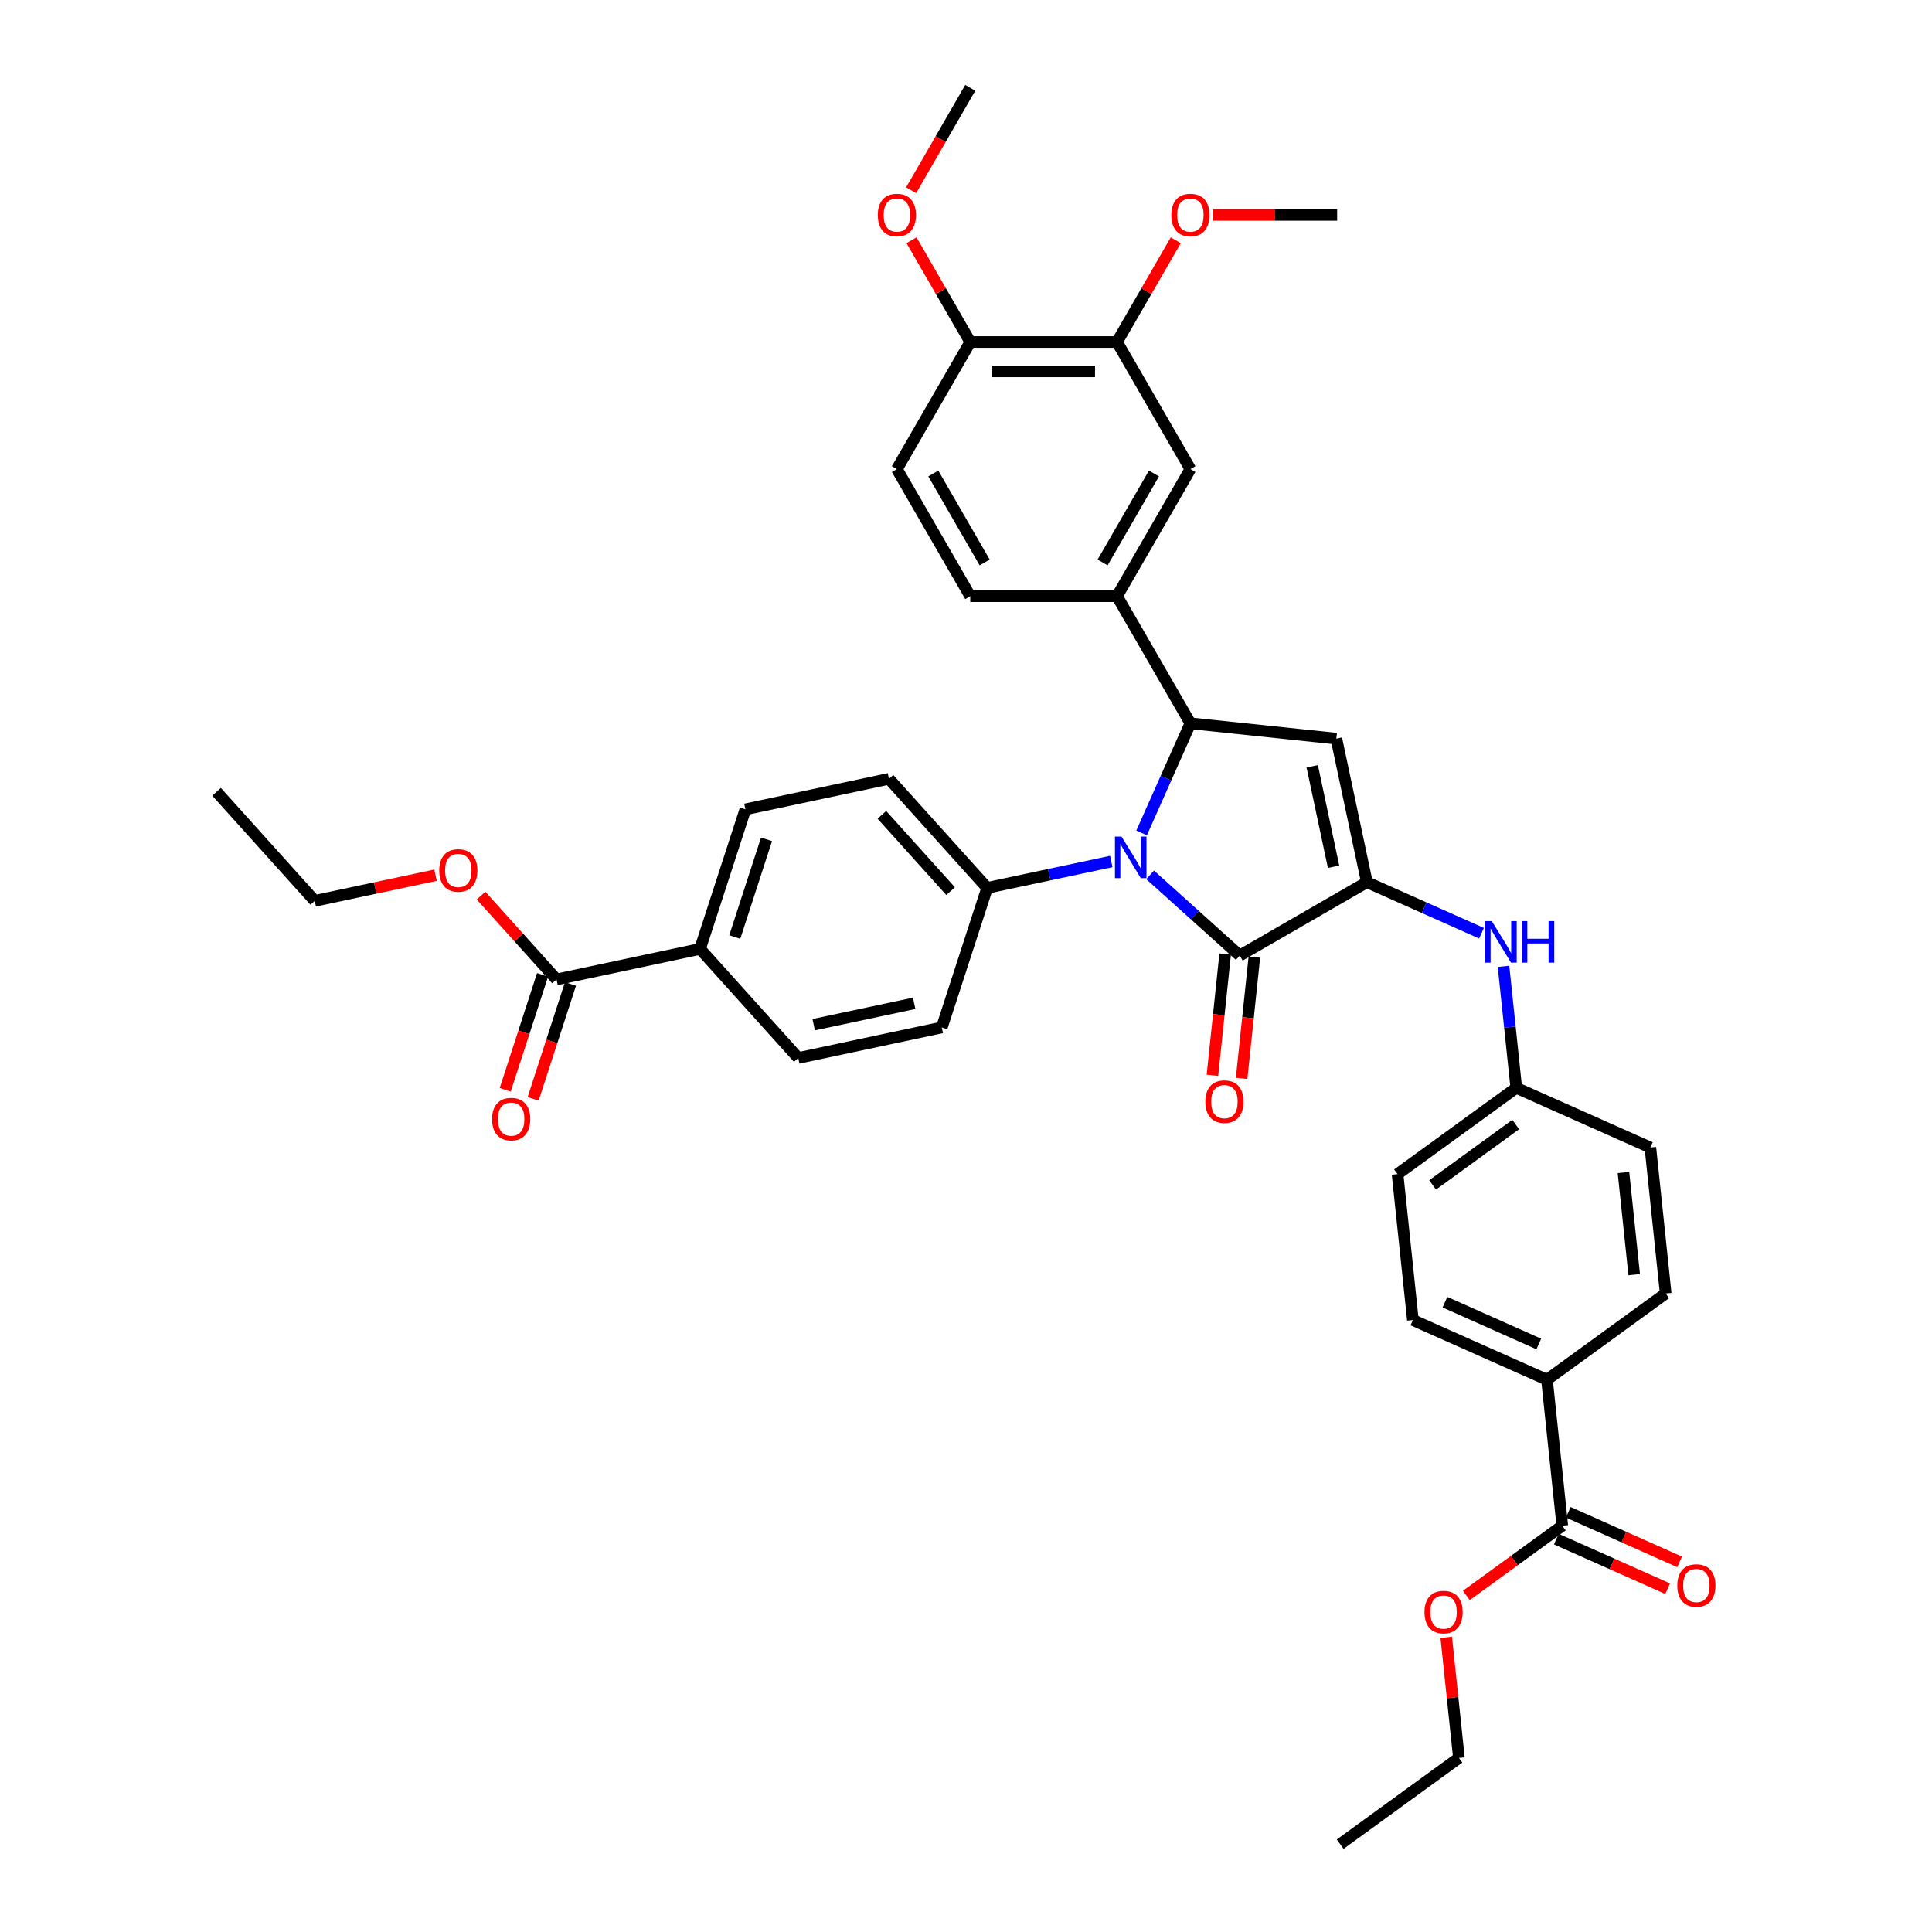 <?xml version='1.0' encoding='iso-8859-1'?>
<svg version='1.1' baseProfile='full'
              xmlns='http://www.w3.org/2000/svg'
                      xmlns:rdkit='http://www.rdkit.org/xml'
                      xmlns:xlink='http://www.w3.org/1999/xlink'
                  xml:space='preserve'
width='1000px' height='1000px' viewBox='0 0 1000 1000'>
<!-- END OF HEADER -->
<rect style='opacity:1.0;fill:#FFFFFF;stroke:none' width='1000' height='1000' x='0' y='0'> </rect>
<path class='bond-1' d='M 595.31,452.83 L 618.507,473.716' style='fill:none;fill-rule:evenodd;stroke:#0000FF;stroke-width:6px;stroke-linecap:butt;stroke-linejoin:miter;stroke-opacity:1' />
<path class='bond-1' d='M 618.507,473.716 L 641.704,494.602' style='fill:none;fill-rule:evenodd;stroke:#000000;stroke-width:6px;stroke-linecap:butt;stroke-linejoin:miter;stroke-opacity:1' />
<path class='bond-2' d='M 590.887,431.119 L 603.518,402.749' style='fill:none;fill-rule:evenodd;stroke:#0000FF;stroke-width:6px;stroke-linecap:butt;stroke-linejoin:miter;stroke-opacity:1' />
<path class='bond-2' d='M 603.518,402.749 L 616.149,374.379' style='fill:none;fill-rule:evenodd;stroke:#000000;stroke-width:6px;stroke-linecap:butt;stroke-linejoin:miter;stroke-opacity:1' />
<path class='bond-6' d='M 575.196,445.912 L 543.073,452.74' style='fill:none;fill-rule:evenodd;stroke:#0000FF;stroke-width:6px;stroke-linecap:butt;stroke-linejoin:miter;stroke-opacity:1' />
<path class='bond-6' d='M 543.073,452.74 L 510.951,459.567' style='fill:none;fill-rule:evenodd;stroke:#000000;stroke-width:6px;stroke-linecap:butt;stroke-linejoin:miter;stroke-opacity:1' />
<path class='bond-0' d='M 707.489,456.621 L 641.704,494.602' style='fill:none;fill-rule:evenodd;stroke:#000000;stroke-width:6px;stroke-linecap:butt;stroke-linejoin:miter;stroke-opacity:1' />
<path class='bond-5' d='M 707.489,456.621 L 737.157,469.831' style='fill:none;fill-rule:evenodd;stroke:#000000;stroke-width:6px;stroke-linecap:butt;stroke-linejoin:miter;stroke-opacity:1' />
<path class='bond-5' d='M 737.157,469.831 L 766.826,483.04' style='fill:none;fill-rule:evenodd;stroke:#0000FF;stroke-width:6px;stroke-linecap:butt;stroke-linejoin:miter;stroke-opacity:1' />
<path class='bond-38' d='M 707.489,456.621 L 691.695,382.319' style='fill:none;fill-rule:evenodd;stroke:#000000;stroke-width:6px;stroke-linecap:butt;stroke-linejoin:miter;stroke-opacity:1' />
<path class='bond-38' d='M 690.259,448.635 L 679.204,396.623' style='fill:none;fill-rule:evenodd;stroke:#000000;stroke-width:6px;stroke-linecap:butt;stroke-linejoin:miter;stroke-opacity:1' />
<path class='bond-11' d='M 634.149,493.808 L 630.85,525.193' style='fill:none;fill-rule:evenodd;stroke:#000000;stroke-width:6px;stroke-linecap:butt;stroke-linejoin:miter;stroke-opacity:1' />
<path class='bond-11' d='M 630.85,525.193 L 627.552,556.577' style='fill:none;fill-rule:evenodd;stroke:#FF0000;stroke-width:6px;stroke-linecap:butt;stroke-linejoin:miter;stroke-opacity:1' />
<path class='bond-11' d='M 649.258,495.396 L 645.96,526.781' style='fill:none;fill-rule:evenodd;stroke:#000000;stroke-width:6px;stroke-linecap:butt;stroke-linejoin:miter;stroke-opacity:1' />
<path class='bond-11' d='M 645.96,526.781 L 642.661,558.165' style='fill:none;fill-rule:evenodd;stroke:#FF0000;stroke-width:6px;stroke-linecap:butt;stroke-linejoin:miter;stroke-opacity:1' />
<path class='bond-3' d='M 616.149,374.379 L 691.695,382.319' style='fill:none;fill-rule:evenodd;stroke:#000000;stroke-width:6px;stroke-linecap:butt;stroke-linejoin:miter;stroke-opacity:1' />
<path class='bond-4' d='M 616.149,374.379 L 578.169,308.594' style='fill:none;fill-rule:evenodd;stroke:#000000;stroke-width:6px;stroke-linecap:butt;stroke-linejoin:miter;stroke-opacity:1' />
<path class='bond-9' d='M 578.169,308.594 L 616.149,242.809' style='fill:none;fill-rule:evenodd;stroke:#000000;stroke-width:6px;stroke-linecap:butt;stroke-linejoin:miter;stroke-opacity:1' />
<path class='bond-9' d='M 570.709,291.13 L 597.295,245.081' style='fill:none;fill-rule:evenodd;stroke:#000000;stroke-width:6px;stroke-linecap:butt;stroke-linejoin:miter;stroke-opacity:1' />
<path class='bond-15' d='M 578.169,308.594 L 502.207,308.594' style='fill:none;fill-rule:evenodd;stroke:#000000;stroke-width:6px;stroke-linecap:butt;stroke-linejoin:miter;stroke-opacity:1' />
<path class='bond-23' d='M 778.213,500.173 L 781.518,531.618' style='fill:none;fill-rule:evenodd;stroke:#0000FF;stroke-width:6px;stroke-linecap:butt;stroke-linejoin:miter;stroke-opacity:1' />
<path class='bond-23' d='M 781.518,531.618 L 784.823,563.064' style='fill:none;fill-rule:evenodd;stroke:#000000;stroke-width:6px;stroke-linecap:butt;stroke-linejoin:miter;stroke-opacity:1' />
<path class='bond-18' d='M 510.951,459.567 L 487.477,531.811' style='fill:none;fill-rule:evenodd;stroke:#000000;stroke-width:6px;stroke-linecap:butt;stroke-linejoin:miter;stroke-opacity:1' />
<path class='bond-19' d='M 510.951,459.567 L 460.123,403.117' style='fill:none;fill-rule:evenodd;stroke:#000000;stroke-width:6px;stroke-linecap:butt;stroke-linejoin:miter;stroke-opacity:1' />
<path class='bond-19' d='M 492.037,461.265 L 456.457,421.75' style='fill:none;fill-rule:evenodd;stroke:#000000;stroke-width:6px;stroke-linecap:butt;stroke-linejoin:miter;stroke-opacity:1' />
<path class='bond-7' d='M 808.644,789.701 L 800.704,714.155' style='fill:none;fill-rule:evenodd;stroke:#000000;stroke-width:6px;stroke-linecap:butt;stroke-linejoin:miter;stroke-opacity:1' />
<path class='bond-17' d='M 805.554,796.641 L 834.365,809.468' style='fill:none;fill-rule:evenodd;stroke:#000000;stroke-width:6px;stroke-linecap:butt;stroke-linejoin:miter;stroke-opacity:1' />
<path class='bond-17' d='M 834.365,809.468 L 863.175,822.295' style='fill:none;fill-rule:evenodd;stroke:#FF0000;stroke-width:6px;stroke-linecap:butt;stroke-linejoin:miter;stroke-opacity:1' />
<path class='bond-17' d='M 811.734,782.762 L 840.544,795.589' style='fill:none;fill-rule:evenodd;stroke:#000000;stroke-width:6px;stroke-linecap:butt;stroke-linejoin:miter;stroke-opacity:1' />
<path class='bond-17' d='M 840.544,795.589 L 869.354,808.416' style='fill:none;fill-rule:evenodd;stroke:#FF0000;stroke-width:6px;stroke-linecap:butt;stroke-linejoin:miter;stroke-opacity:1' />
<path class='bond-27' d='M 808.644,789.701 L 783.804,807.749' style='fill:none;fill-rule:evenodd;stroke:#000000;stroke-width:6px;stroke-linecap:butt;stroke-linejoin:miter;stroke-opacity:1' />
<path class='bond-27' d='M 783.804,807.749 L 758.964,825.796' style='fill:none;fill-rule:evenodd;stroke:#FF0000;stroke-width:6px;stroke-linecap:butt;stroke-linejoin:miter;stroke-opacity:1' />
<path class='bond-8' d='M 288.045,506.947 L 362.347,491.154' style='fill:none;fill-rule:evenodd;stroke:#000000;stroke-width:6px;stroke-linecap:butt;stroke-linejoin:miter;stroke-opacity:1' />
<path class='bond-16' d='M 280.821,504.6 L 271.16,534.334' style='fill:none;fill-rule:evenodd;stroke:#000000;stroke-width:6px;stroke-linecap:butt;stroke-linejoin:miter;stroke-opacity:1' />
<path class='bond-16' d='M 271.16,534.334 L 261.499,564.067' style='fill:none;fill-rule:evenodd;stroke:#FF0000;stroke-width:6px;stroke-linecap:butt;stroke-linejoin:miter;stroke-opacity:1' />
<path class='bond-16' d='M 295.27,509.295 L 285.608,539.028' style='fill:none;fill-rule:evenodd;stroke:#000000;stroke-width:6px;stroke-linecap:butt;stroke-linejoin:miter;stroke-opacity:1' />
<path class='bond-16' d='M 285.608,539.028 L 275.947,568.762' style='fill:none;fill-rule:evenodd;stroke:#FF0000;stroke-width:6px;stroke-linecap:butt;stroke-linejoin:miter;stroke-opacity:1' />
<path class='bond-26' d='M 288.045,506.947 L 268.518,485.26' style='fill:none;fill-rule:evenodd;stroke:#000000;stroke-width:6px;stroke-linecap:butt;stroke-linejoin:miter;stroke-opacity:1' />
<path class='bond-26' d='M 268.518,485.26 L 248.991,463.573' style='fill:none;fill-rule:evenodd;stroke:#FF0000;stroke-width:6px;stroke-linecap:butt;stroke-linejoin:miter;stroke-opacity:1' />
<path class='bond-10' d='M 616.149,242.809 L 578.169,177.024' style='fill:none;fill-rule:evenodd;stroke:#000000;stroke-width:6px;stroke-linecap:butt;stroke-linejoin:miter;stroke-opacity:1' />
<path class='bond-30' d='M 578.169,177.024 L 593.374,150.687' style='fill:none;fill-rule:evenodd;stroke:#000000;stroke-width:6px;stroke-linecap:butt;stroke-linejoin:miter;stroke-opacity:1' />
<path class='bond-30' d='M 593.374,150.687 L 608.58,124.351' style='fill:none;fill-rule:evenodd;stroke:#FF0000;stroke-width:6px;stroke-linecap:butt;stroke-linejoin:miter;stroke-opacity:1' />
<path class='bond-40' d='M 578.169,177.024 L 502.207,177.024' style='fill:none;fill-rule:evenodd;stroke:#000000;stroke-width:6px;stroke-linecap:butt;stroke-linejoin:miter;stroke-opacity:1' />
<path class='bond-40' d='M 566.774,192.217 L 513.601,192.217' style='fill:none;fill-rule:evenodd;stroke:#000000;stroke-width:6px;stroke-linecap:butt;stroke-linejoin:miter;stroke-opacity:1' />
<path class='bond-12' d='M 362.347,491.154 L 385.821,418.91' style='fill:none;fill-rule:evenodd;stroke:#000000;stroke-width:6px;stroke-linecap:butt;stroke-linejoin:miter;stroke-opacity:1' />
<path class='bond-12' d='M 380.317,485.012 L 396.748,434.441' style='fill:none;fill-rule:evenodd;stroke:#000000;stroke-width:6px;stroke-linecap:butt;stroke-linejoin:miter;stroke-opacity:1' />
<path class='bond-39' d='M 362.347,491.154 L 413.176,547.605' style='fill:none;fill-rule:evenodd;stroke:#000000;stroke-width:6px;stroke-linecap:butt;stroke-linejoin:miter;stroke-opacity:1' />
<path class='bond-13' d='M 800.704,714.155 L 731.309,683.259' style='fill:none;fill-rule:evenodd;stroke:#000000;stroke-width:6px;stroke-linecap:butt;stroke-linejoin:miter;stroke-opacity:1' />
<path class='bond-13' d='M 796.474,695.642 L 747.898,674.014' style='fill:none;fill-rule:evenodd;stroke:#000000;stroke-width:6px;stroke-linecap:butt;stroke-linejoin:miter;stroke-opacity:1' />
<path class='bond-41' d='M 800.704,714.155 L 862.158,669.506' style='fill:none;fill-rule:evenodd;stroke:#000000;stroke-width:6px;stroke-linecap:butt;stroke-linejoin:miter;stroke-opacity:1' />
<path class='bond-14' d='M 502.207,177.024 L 464.226,242.809' style='fill:none;fill-rule:evenodd;stroke:#000000;stroke-width:6px;stroke-linecap:butt;stroke-linejoin:miter;stroke-opacity:1' />
<path class='bond-31' d='M 502.207,177.024 L 487.001,150.687' style='fill:none;fill-rule:evenodd;stroke:#000000;stroke-width:6px;stroke-linecap:butt;stroke-linejoin:miter;stroke-opacity:1' />
<path class='bond-31' d='M 487.001,150.687 L 471.795,124.351' style='fill:none;fill-rule:evenodd;stroke:#FF0000;stroke-width:6px;stroke-linecap:butt;stroke-linejoin:miter;stroke-opacity:1' />
<path class='bond-21' d='M 502.207,308.594 L 464.226,242.809' style='fill:none;fill-rule:evenodd;stroke:#000000;stroke-width:6px;stroke-linecap:butt;stroke-linejoin:miter;stroke-opacity:1' />
<path class='bond-21' d='M 509.666,291.13 L 483.08,245.081' style='fill:none;fill-rule:evenodd;stroke:#000000;stroke-width:6px;stroke-linecap:butt;stroke-linejoin:miter;stroke-opacity:1' />
<path class='bond-22' d='M 487.477,531.811 L 413.176,547.605' style='fill:none;fill-rule:evenodd;stroke:#000000;stroke-width:6px;stroke-linecap:butt;stroke-linejoin:miter;stroke-opacity:1' />
<path class='bond-22' d='M 473.174,519.32 L 421.162,530.375' style='fill:none;fill-rule:evenodd;stroke:#000000;stroke-width:6px;stroke-linecap:butt;stroke-linejoin:miter;stroke-opacity:1' />
<path class='bond-20' d='M 460.123,403.117 L 385.821,418.91' style='fill:none;fill-rule:evenodd;stroke:#000000;stroke-width:6px;stroke-linecap:butt;stroke-linejoin:miter;stroke-opacity:1' />
<path class='bond-28' d='M 784.823,563.064 L 854.218,593.96' style='fill:none;fill-rule:evenodd;stroke:#000000;stroke-width:6px;stroke-linecap:butt;stroke-linejoin:miter;stroke-opacity:1' />
<path class='bond-29' d='M 784.823,563.064 L 723.369,607.713' style='fill:none;fill-rule:evenodd;stroke:#000000;stroke-width:6px;stroke-linecap:butt;stroke-linejoin:miter;stroke-opacity:1' />
<path class='bond-29' d='M 784.535,582.052 L 741.517,613.307' style='fill:none;fill-rule:evenodd;stroke:#000000;stroke-width:6px;stroke-linecap:butt;stroke-linejoin:miter;stroke-opacity:1' />
<path class='bond-24' d='M 862.158,669.506 L 854.218,593.96' style='fill:none;fill-rule:evenodd;stroke:#000000;stroke-width:6px;stroke-linecap:butt;stroke-linejoin:miter;stroke-opacity:1' />
<path class='bond-24' d='M 845.858,659.762 L 840.3,606.88' style='fill:none;fill-rule:evenodd;stroke:#000000;stroke-width:6px;stroke-linecap:butt;stroke-linejoin:miter;stroke-opacity:1' />
<path class='bond-25' d='M 731.309,683.259 L 723.369,607.713' style='fill:none;fill-rule:evenodd;stroke:#000000;stroke-width:6px;stroke-linecap:butt;stroke-linejoin:miter;stroke-opacity:1' />
<path class='bond-32' d='M 225.443,452.999 L 194.179,459.645' style='fill:none;fill-rule:evenodd;stroke:#FF0000;stroke-width:6px;stroke-linecap:butt;stroke-linejoin:miter;stroke-opacity:1' />
<path class='bond-32' d='M 194.179,459.645 L 162.915,466.29' style='fill:none;fill-rule:evenodd;stroke:#000000;stroke-width:6px;stroke-linecap:butt;stroke-linejoin:miter;stroke-opacity:1' />
<path class='bond-33' d='M 748.568,847.461 L 751.849,878.679' style='fill:none;fill-rule:evenodd;stroke:#FF0000;stroke-width:6px;stroke-linecap:butt;stroke-linejoin:miter;stroke-opacity:1' />
<path class='bond-33' d='M 751.849,878.679 L 755.13,909.896' style='fill:none;fill-rule:evenodd;stroke:#000000;stroke-width:6px;stroke-linecap:butt;stroke-linejoin:miter;stroke-opacity:1' />
<path class='bond-34' d='M 627.924,111.239 L 660.017,111.239' style='fill:none;fill-rule:evenodd;stroke:#FF0000;stroke-width:6px;stroke-linecap:butt;stroke-linejoin:miter;stroke-opacity:1' />
<path class='bond-34' d='M 660.017,111.239 L 692.111,111.239' style='fill:none;fill-rule:evenodd;stroke:#000000;stroke-width:6px;stroke-linecap:butt;stroke-linejoin:miter;stroke-opacity:1' />
<path class='bond-35' d='M 471.602,98.463 L 486.904,71.959' style='fill:none;fill-rule:evenodd;stroke:#FF0000;stroke-width:6px;stroke-linecap:butt;stroke-linejoin:miter;stroke-opacity:1' />
<path class='bond-35' d='M 486.904,71.959 L 502.207,45.455' style='fill:none;fill-rule:evenodd;stroke:#000000;stroke-width:6px;stroke-linecap:butt;stroke-linejoin:miter;stroke-opacity:1' />
<path class='bond-36' d='M 162.915,466.29 L 112.086,409.839' style='fill:none;fill-rule:evenodd;stroke:#000000;stroke-width:6px;stroke-linecap:butt;stroke-linejoin:miter;stroke-opacity:1' />
<path class='bond-37' d='M 755.13,909.896 L 693.675,954.545' style='fill:none;fill-rule:evenodd;stroke:#000000;stroke-width:6px;stroke-linecap:butt;stroke-linejoin:miter;stroke-opacity:1' />
<path  class='atom-0' d='M 580.498 433.018
L 587.547 444.412
Q 588.246 445.536, 589.37 447.572
Q 590.494 449.608, 590.555 449.729
L 590.555 433.018
L 593.411 433.018
L 593.411 454.53
L 590.464 454.53
L 582.898 442.072
Q 582.017 440.614, 581.075 438.943
Q 580.164 437.272, 579.89 436.755
L 579.89 454.53
L 577.095 454.53
L 577.095 433.018
L 580.498 433.018
' fill='#0000FF'/>
<path  class='atom-6' d='M 772.128 476.762
L 779.177 488.156
Q 779.876 489.28, 781 491.316
Q 782.125 493.352, 782.185 493.473
L 782.185 476.762
L 785.042 476.762
L 785.042 498.274
L 782.094 498.274
L 774.528 485.816
Q 773.647 484.358, 772.705 482.687
Q 771.794 481.016, 771.52 480.499
L 771.52 498.274
L 768.725 498.274
L 768.725 476.762
L 772.128 476.762
' fill='#0000FF'/>
<path  class='atom-6' d='M 787.624 476.762
L 790.541 476.762
L 790.541 485.908
L 801.541 485.908
L 801.541 476.762
L 804.457 476.762
L 804.457 498.274
L 801.541 498.274
L 801.541 488.338
L 790.541 488.338
L 790.541 498.274
L 787.624 498.274
L 787.624 476.762
' fill='#0000FF'/>
<path  class='atom-12' d='M 623.888 570.209
Q 623.888 565.044, 626.441 562.157
Q 628.993 559.27, 633.763 559.27
Q 638.534 559.27, 641.086 562.157
Q 643.639 565.044, 643.639 570.209
Q 643.639 575.435, 641.056 578.413
Q 638.473 581.36, 633.763 581.36
Q 629.023 581.36, 626.441 578.413
Q 623.888 575.466, 623.888 570.209
M 633.763 578.929
Q 637.045 578.929, 638.807 576.742
Q 640.6 574.524, 640.6 570.209
Q 640.6 565.985, 638.807 563.859
Q 637.045 561.701, 633.763 561.701
Q 630.482 561.701, 628.689 563.828
Q 626.927 565.955, 626.927 570.209
Q 626.927 574.554, 628.689 576.742
Q 630.482 578.929, 633.763 578.929
' fill='#FF0000'/>
<path  class='atom-17' d='M 254.697 579.252
Q 254.697 574.087, 257.249 571.2
Q 259.801 568.314, 264.572 568.314
Q 269.342 568.314, 271.894 571.2
Q 274.447 574.087, 274.447 579.252
Q 274.447 584.478, 271.864 587.456
Q 269.281 590.403, 264.572 590.403
Q 259.832 590.403, 257.249 587.456
Q 254.697 584.509, 254.697 579.252
M 264.572 587.973
Q 267.853 587.973, 269.615 585.785
Q 271.408 583.567, 271.408 579.252
Q 271.408 575.029, 269.615 572.902
Q 267.853 570.745, 264.572 570.745
Q 261.29 570.745, 259.497 572.871
Q 257.735 574.998, 257.735 579.252
Q 257.735 583.597, 259.497 585.785
Q 261.29 587.973, 264.572 587.973
' fill='#FF0000'/>
<path  class='atom-18' d='M 868.164 820.658
Q 868.164 815.493, 870.716 812.606
Q 873.268 809.72, 878.039 809.72
Q 882.809 809.72, 885.361 812.606
Q 887.914 815.493, 887.914 820.658
Q 887.914 825.885, 885.331 828.862
Q 882.748 831.81, 878.039 831.81
Q 873.299 831.81, 870.716 828.862
Q 868.164 825.915, 868.164 820.658
M 878.039 829.379
Q 881.32 829.379, 883.083 827.191
Q 884.875 824.973, 884.875 820.658
Q 884.875 816.435, 883.083 814.308
Q 881.32 812.151, 878.039 812.151
Q 874.757 812.151, 872.964 814.278
Q 871.202 816.404, 871.202 820.658
Q 871.202 825.003, 872.964 827.191
Q 874.757 829.379, 878.039 829.379
' fill='#FF0000'/>
<path  class='atom-27' d='M 227.342 450.557
Q 227.342 445.392, 229.894 442.506
Q 232.446 439.619, 237.217 439.619
Q 241.987 439.619, 244.539 442.506
Q 247.092 445.392, 247.092 450.557
Q 247.092 455.784, 244.509 458.761
Q 241.926 461.709, 237.217 461.709
Q 232.477 461.709, 229.894 458.761
Q 227.342 455.814, 227.342 450.557
M 237.217 459.278
Q 240.498 459.278, 242.261 457.09
Q 244.053 454.872, 244.053 450.557
Q 244.053 446.334, 242.261 444.207
Q 240.498 442.05, 237.217 442.05
Q 233.935 442.05, 232.142 444.177
Q 230.38 446.304, 230.38 450.557
Q 230.38 454.903, 232.142 457.09
Q 233.935 459.278, 237.217 459.278
' fill='#FF0000'/>
<path  class='atom-28' d='M 737.314 834.411
Q 737.314 829.246, 739.867 826.359
Q 742.419 823.473, 747.19 823.473
Q 751.96 823.473, 754.512 826.359
Q 757.065 829.246, 757.065 834.411
Q 757.065 839.637, 754.482 842.615
Q 751.899 845.562, 747.19 845.562
Q 742.45 845.562, 739.867 842.615
Q 737.314 839.668, 737.314 834.411
M 747.19 843.132
Q 750.471 843.132, 752.233 840.944
Q 754.026 838.726, 754.026 834.411
Q 754.026 830.188, 752.233 828.061
Q 750.471 825.903, 747.19 825.903
Q 743.908 825.903, 742.115 828.03
Q 740.353 830.157, 740.353 834.411
Q 740.353 838.756, 742.115 840.944
Q 743.908 843.132, 747.19 843.132
' fill='#FF0000'/>
<path  class='atom-31' d='M 606.274 111.3
Q 606.274 106.135, 608.827 103.248
Q 611.379 100.362, 616.149 100.362
Q 620.92 100.362, 623.472 103.248
Q 626.025 106.135, 626.025 111.3
Q 626.025 116.526, 623.442 119.504
Q 620.859 122.451, 616.149 122.451
Q 611.409 122.451, 608.827 119.504
Q 606.274 116.557, 606.274 111.3
M 616.149 120.021
Q 619.431 120.021, 621.193 117.833
Q 622.986 115.615, 622.986 111.3
Q 622.986 107.077, 621.193 104.95
Q 619.431 102.793, 616.149 102.793
Q 612.868 102.793, 611.075 104.919
Q 609.313 107.046, 609.313 111.3
Q 609.313 115.645, 611.075 117.833
Q 612.868 120.021, 616.149 120.021
' fill='#FF0000'/>
<path  class='atom-32' d='M 454.351 111.3
Q 454.351 106.135, 456.903 103.248
Q 459.455 100.362, 464.226 100.362
Q 468.996 100.362, 471.548 103.248
Q 474.101 106.135, 474.101 111.3
Q 474.101 116.526, 471.518 119.504
Q 468.935 122.451, 464.226 122.451
Q 459.486 122.451, 456.903 119.504
Q 454.351 116.557, 454.351 111.3
M 464.226 120.021
Q 467.507 120.021, 469.27 117.833
Q 471.062 115.615, 471.062 111.3
Q 471.062 107.077, 469.27 104.95
Q 467.507 102.793, 464.226 102.793
Q 460.944 102.793, 459.151 104.919
Q 457.389 107.046, 457.389 111.3
Q 457.389 115.645, 459.151 117.833
Q 460.944 120.021, 464.226 120.021
' fill='#FF0000'/>
</svg>
